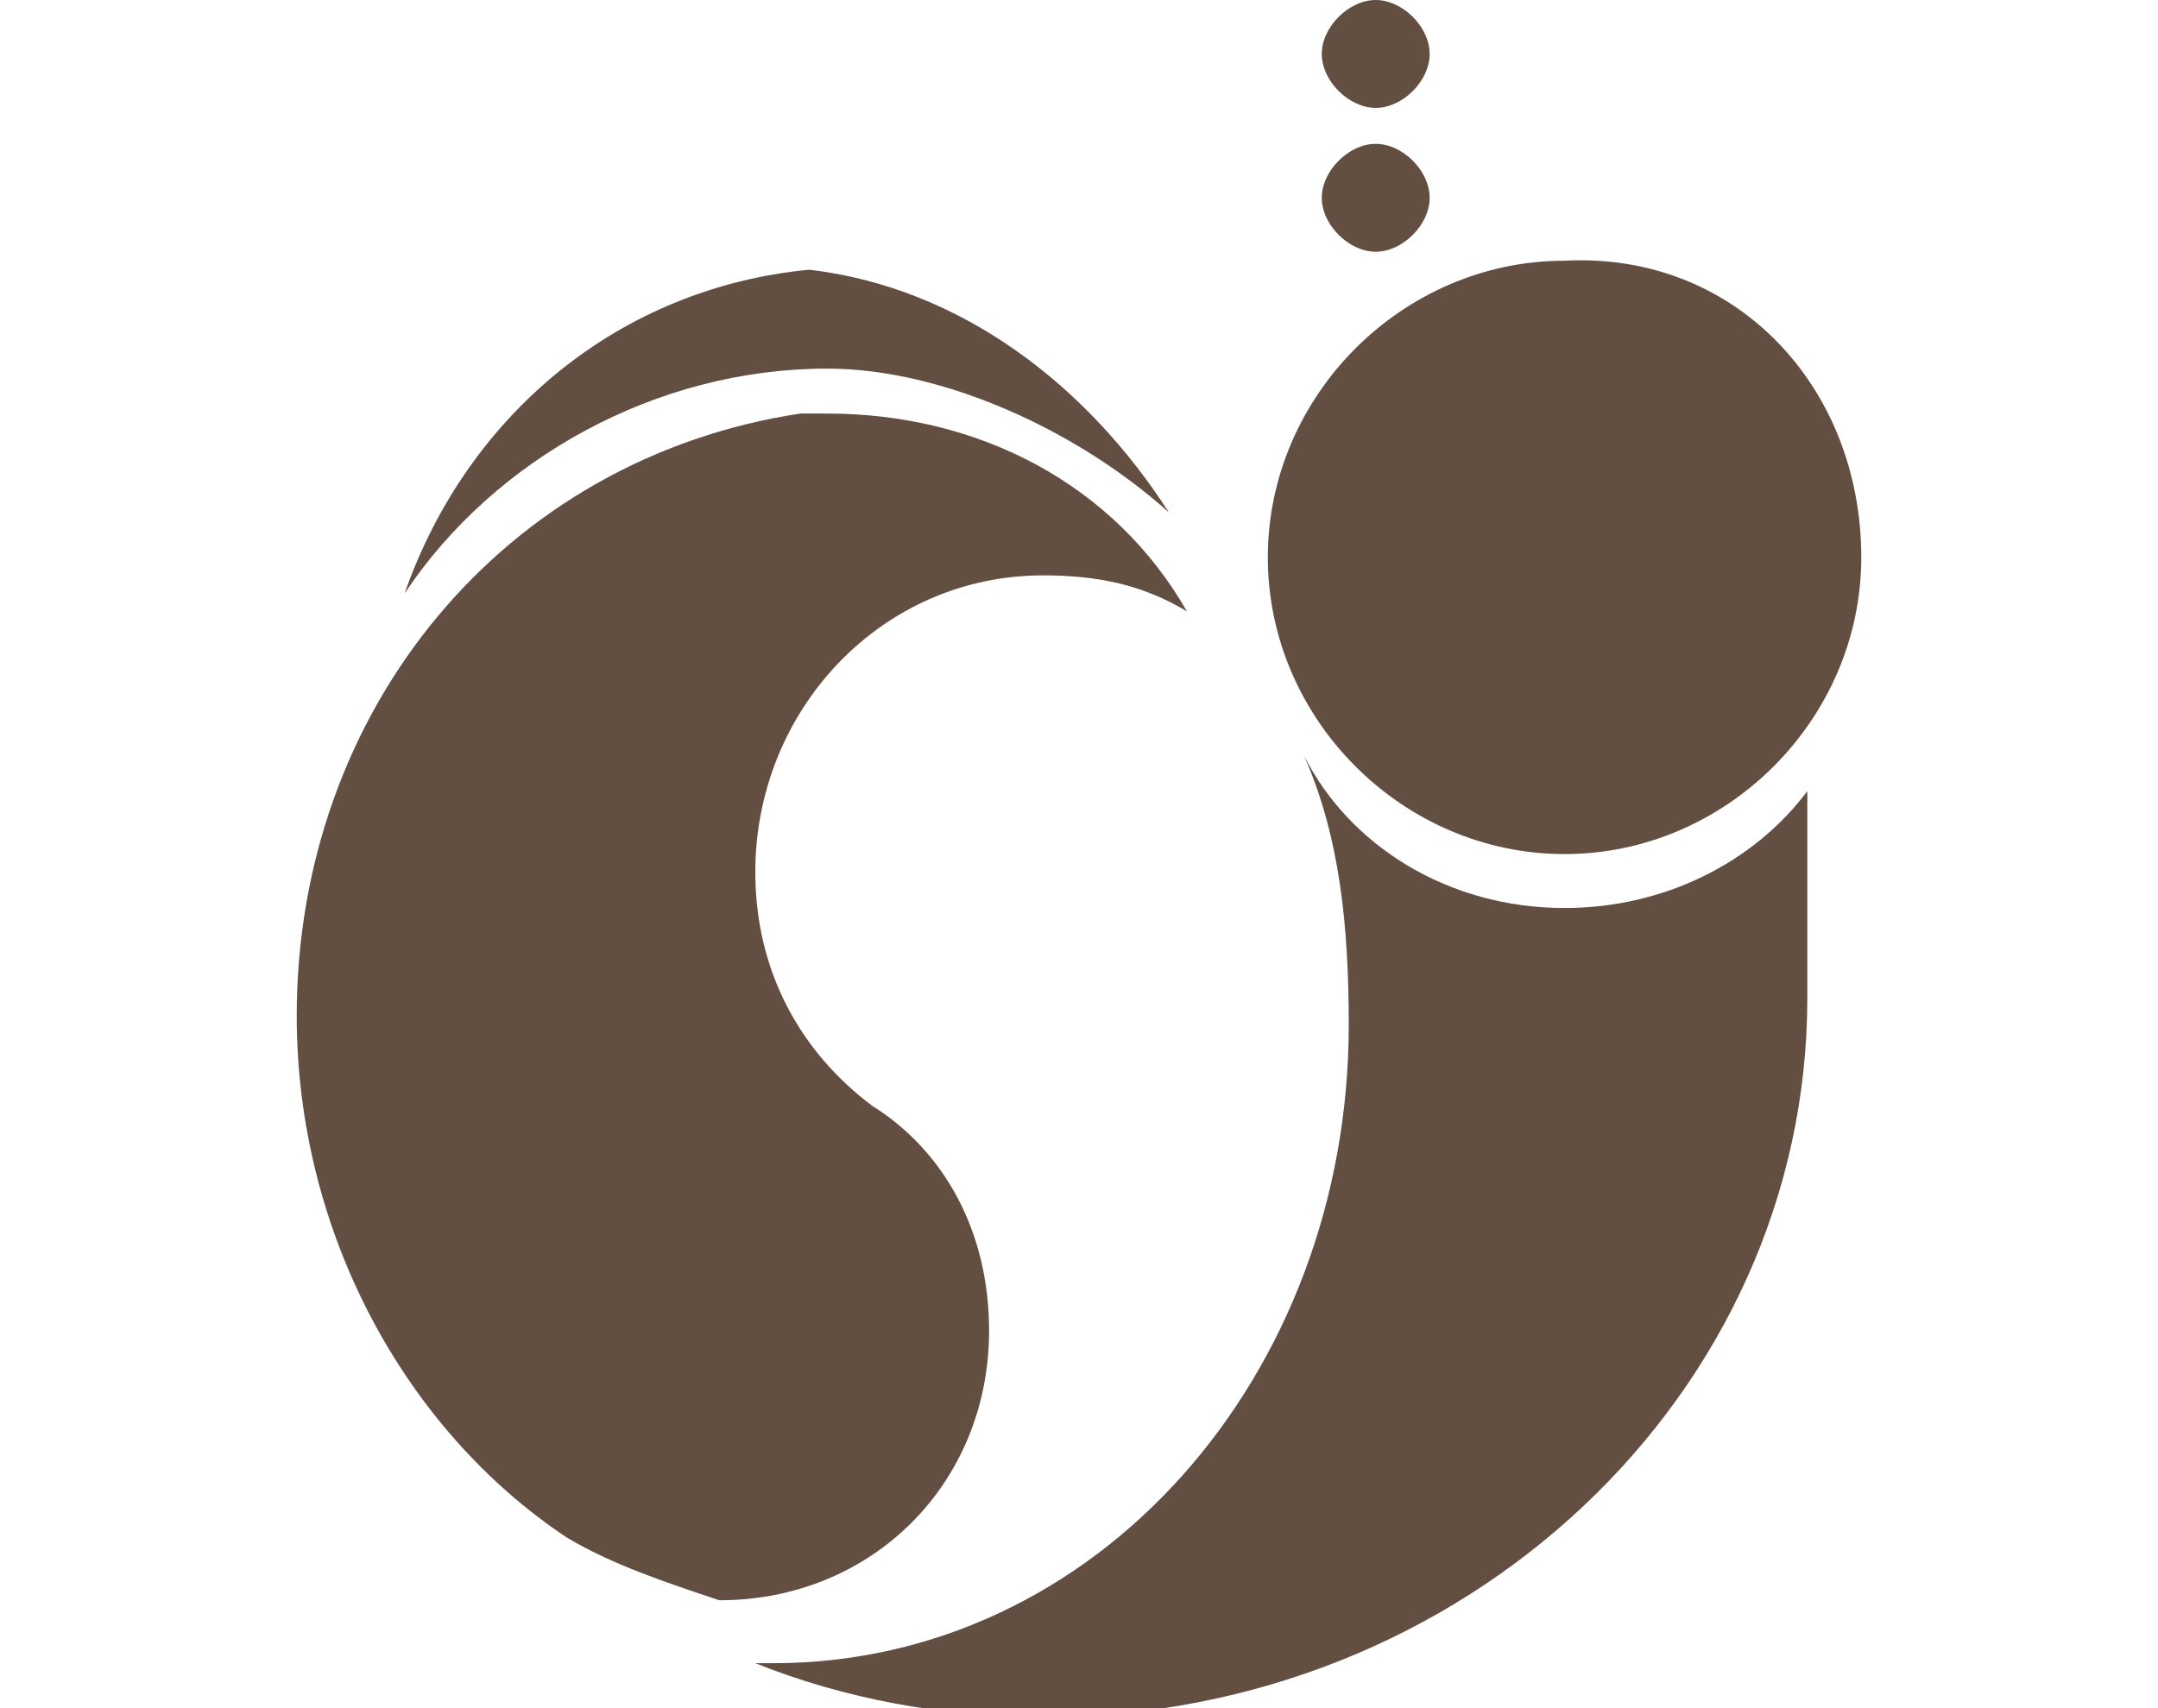 <?xml version="1.0" encoding="utf-8"?>
<!-- Generator: Adobe Illustrator 27.5.0, SVG Export Plug-In . SVG Version: 6.00 Build 0)  -->
<svg version="1.1" id="Livello_1" xmlns="http://www.w3.org/2000/svg" xmlns:xlink="http://www.w3.org/1999/xlink" x="0px" y="0px"
	 viewBox="0 0 24 19" style="enable-background:new 0 0 24 19;" xml:space="preserve">
<style type="text/css">
	.st0{display:none;fill:#AB6A49;}
	.st1{fill:#634E42;}
</style>
<path class="st0" d="M23.2,7c0.2,0,0.3,0.1,0.3,0.3c0,0.4,0,1-0.2,1.9C23.2,10,22.9,11,22.4,12c-0.5,1-1.3,2-2.3,3
	c-1.7,1.5-3.2,2.4-4.6,2.8c-1.4,0.3-2.4,0.5-3.1,0.4c0,0,0,0,0,0s-0.1,0-0.1,0c-0.7,0.1-1.7-0.1-3.1-0.4c-1.4-0.3-2.9-1.2-4.6-2.7
	c-1-1-1.8-2-2.3-3c-0.5-1-0.8-2-1-2.9C1,8.3,1,7.7,1,7.3C1,7.1,1.1,7,1.3,7c0.4,0,1.1,0,2,0.2c0.9,0.1,1.9,0.4,3.1,0.9
	c1.1,0.5,2.2,1.2,3.3,2.2c1.3,1.2,2.1,2.4,2.6,3.7c0.5-1.3,1.3-2.5,2.6-3.8c1.1-1,2.2-1.7,3.3-2.1c1.1-0.5,2.2-0.8,3.1-0.9
	C22.1,7,22.8,7,23.2,7z M12.2,11.3c-0.5-0.8-1.1-1.4-1.8-2C9.8,8.6,9,8,8.2,7.6C8.5,6.2,9,4.9,9.6,3.8c0.7-1.2,1.4-2.1,2.3-2.9
	c0.2-0.2,0.4-0.2,0.6,0c0.9,0.8,1.7,1.7,2.3,2.9c0.7,1.2,1.1,2.4,1.4,3.8c-0.8,0.4-1.6,1-2.3,1.8C13.3,9.9,12.7,10.6,12.2,11.3z"/>
<g>
	<path class="st1" d="M20.7,6.2c0,1.8-1.5,3.3-3.3,3.3c-1.8,0-3.3-1.5-3.3-3.3c0-1.8,1.5-3.3,3.3-3.3C19.3,2.8,20.7,4.3,20.7,6.2"/>
	<path class="st1" d="M20.1,8.8c-0.6,0.8-1.6,1.3-2.7,1.3c-1.3,0-2.4-0.7-2.9-1.7c0.4,0.9,0.5,1.9,0.5,3c0,3.9-2.8,7.1-6.4,7.1
		c-0.1,0-0.1,0-0.2,0c1,0.4,2.1,0.6,3.2,0.6c4.7,0,8.5-3.6,8.5-8"/>
	<path class="st1" d="M6.3,17.1c-1.8-1.2-3-3.4-3-5.8c0-3.4,2.3-6.2,5.6-6.7c0.1,0,0.1,0,0.3,0c1.7,0,3.2,0.8,4,2.2
		c-0.5-0.3-1-0.4-1.6-0.4c-1.8,0-3.2,1.5-3.2,3.3c0,1.1,0.5,2,1.3,2.6c0.8,0.5,1.3,1.4,1.3,2.5c0,1.7-1.3,3-3,3
		C7.4,17.6,6.8,17.4,6.3,17.1"/>
	<path class="st1" d="M14.7,2.2c0-0.3,0.3-0.6,0.6-0.6c0.3,0,0.6,0.3,0.6,0.6c0,0.3-0.3,0.6-0.6,0.6C15,2.8,14.7,2.5,14.7,2.2z"/>
	<path class="st1" d="M14.7,0.6C14.7,0.3,15,0,15.3,0c0.3,0,0.6,0.3,0.6,0.6c0,0.3-0.3,0.6-0.6,0.6C15,1.2,14.7,0.9,14.7,0.6z"/>
	<path class="st1" d="M13,5.7C12.1,4.3,10.7,3.2,9,3C6.9,3.2,5.2,4.6,4.5,6.6l0,0c1-1.5,2.8-2.5,4.7-2.5C10.5,4.1,12,4.8,13,5.7"/>
</g>
</svg>
